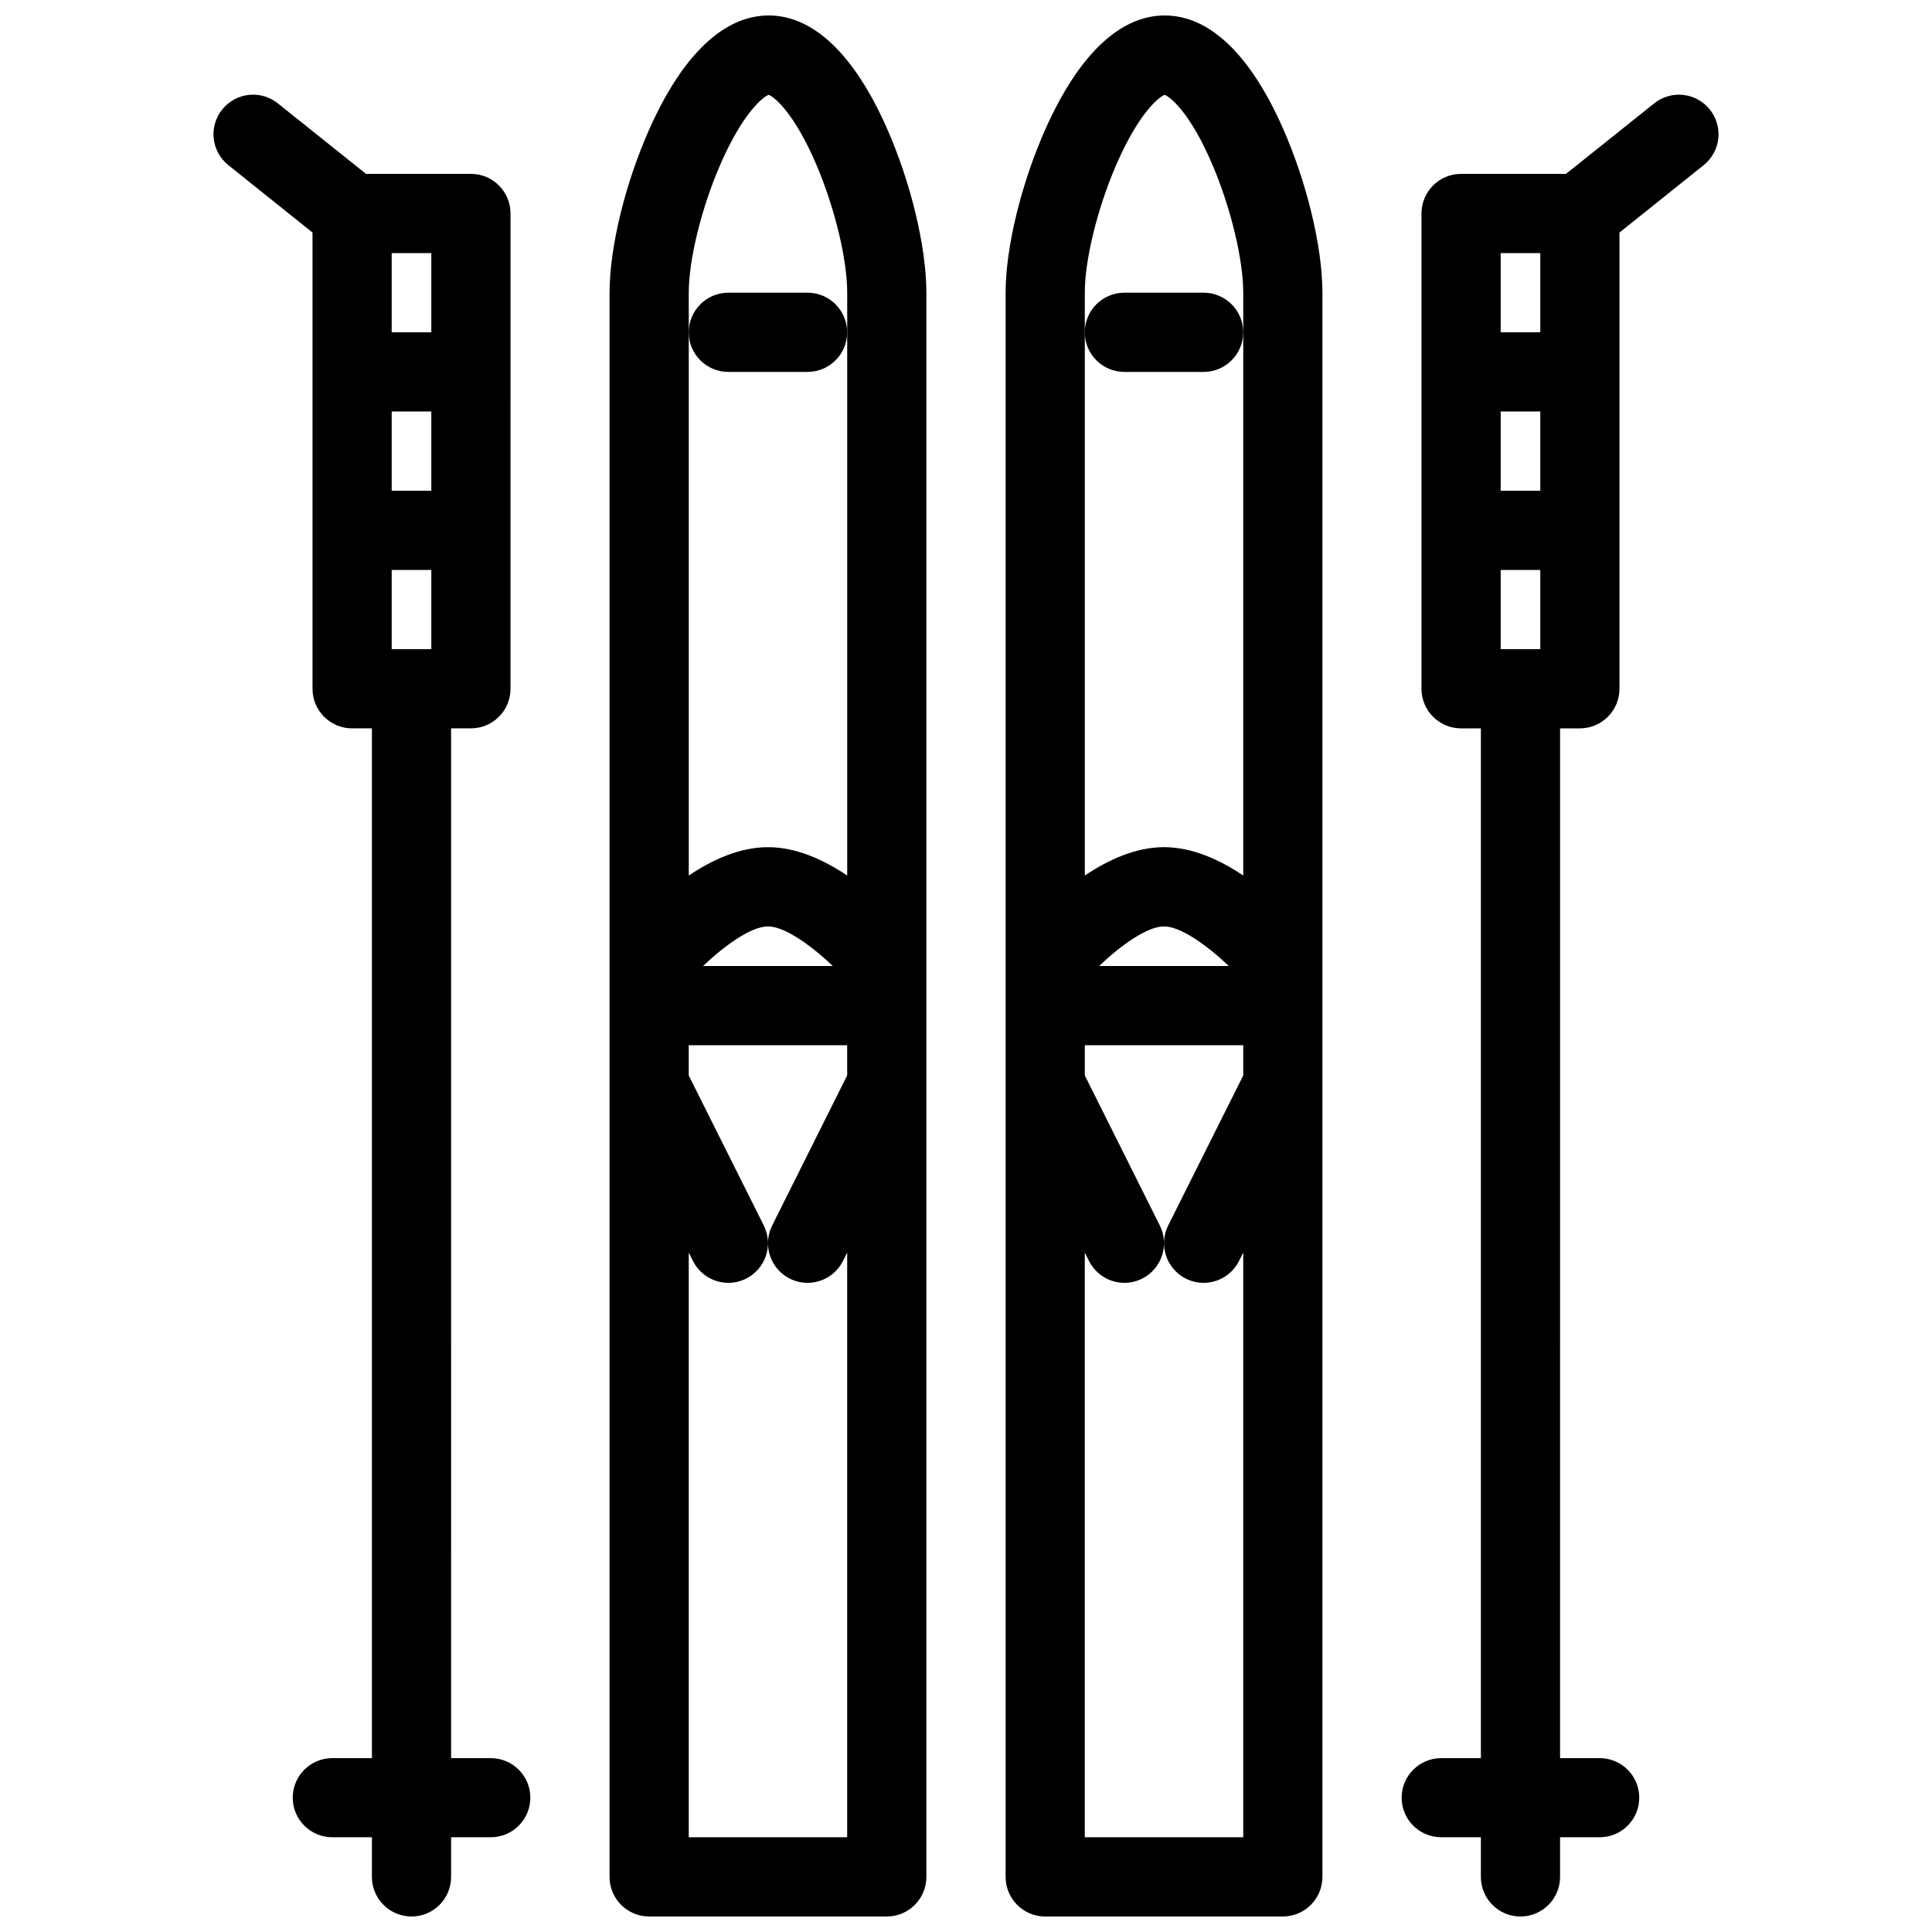 <?xml version="1.0" encoding="UTF-8"?>
<!-- Uploaded to: SVG Repo, www.svgrepo.com, Generator: SVG Repo Mixer Tools -->
<svg width="800px" height="800px" version="1.1" viewBox="144 144 512 512" xmlns="http://www.w3.org/2000/svg">
 <defs>
  <clipPath id="d">
   <path d="m305 148.09h85v503.81h-85z"/>
  </clipPath>
  <clipPath id="c">
   <path d="m410 148.09h85v503.81h-85z"/>
  </clipPath>
  <clipPath id="b">
   <path d="m200 169h85v482.9h-85z"/>
  </clipPath>
  <clipPath id="a">
   <path d="m515 169h85v482.9h-85z"/>
  </clipPath>
 </defs>
 <g clip-path="url(#d)">
  <path d="m347.71 148.1c-11.836 0-22.723 10.309-31.488 29.812-6.488 14.453-10.684 31.586-10.684 43.656v419.84c0 5.781 4.703 10.484 10.5 10.484h62.973c5.797 0 10.484-4.703 10.484-10.484l0.004-419.84c0-12.09-4.106-29.211-10.473-43.602-8.637-19.543-19.477-29.867-31.316-29.867zm-21.184 73.469c0-8.664 3.289-22.141 8.18-33.531 6.102-14.215 11.562-18.395 13.008-18.91 1.414 0.523 6.812 4.719 12.793 18.895 4.797 11.363 8.012 24.848 8.012 33.547v154.46c-6.273-4.219-13.547-7.519-20.988-7.519-7.457 0-14.73 3.297-21 7.519v-143.96zm38.176 178.43h-34.379c5.75-5.473 12.746-10.492 17.203-10.492 4.414 0 11.41 5.019 17.176 10.492zm-38.176 230.89v-154.95l1.105 2.215c1.844 3.676 5.551 5.812 9.41 5.812 1.57 0 3.168-0.367 4.672-1.105 5.184-2.613 7.289-8.918 4.703-14.082l-19.895-39.773v-8.012h41.988v8.012l-19.879 39.773c-2.598 5.164-0.492 11.469 4.691 14.082 1.508 0.738 3.106 1.105 4.691 1.105 3.844 0 7.551-2.137 9.395-5.812l1.105-2.215v154.95z"/>
 </g>
 <path d="m337.02 242.56h20.984c5.797 0 10.5-4.695 10.5-10.492 0.004-5.797-4.699-10.5-10.496-10.5h-20.984c-5.797 0-10.5 4.703-10.5 10.5-0.004 5.797 4.699 10.492 10.496 10.492z"/>
 <g clip-path="url(#c)">
  <path d="m452.67 148.1c-11.84 0-22.723 10.309-31.488 29.812-6.488 14.453-10.684 31.586-10.684 43.656v419.84c0 5.781 4.691 10.484 10.484 10.484h62.973c5.797 0 10.5-4.703 10.5-10.484v-419.84c0-12.09-4.121-29.211-10.484-43.602-8.637-19.543-19.461-29.867-31.301-29.867zm-21.188 73.469c0-8.664 3.289-22.141 8.18-33.531 6.106-14.215 11.562-18.395 12.992-18.91 1.43 0.523 6.828 4.719 12.809 18.895 4.781 11.363 8.012 24.848 8.012 33.547v154.46c-6.273-4.219-13.547-7.519-21.004-7.519-7.441 0-14.715 3.297-20.984 7.519v-154.46zm38.16 178.43h-34.363c5.734-5.473 12.746-10.492 17.191-10.492 4.41 0 11.422 5.019 17.172 10.492zm-38.16 230.89v-154.95l1.105 2.215c1.844 3.676 5.551 5.812 9.395 5.812 1.582 0 3.184-0.367 4.691-1.105 5.184-2.613 7.289-8.918 4.691-14.082l-19.879-39.773v-8.012h41.988v8.012l-19.895 39.773c-2.582 5.164-0.477 11.469 4.703 14.082 1.508 0.738 3.106 1.105 4.691 1.105 3.844 0 7.551-2.137 9.395-5.812l1.105-2.215v154.95z"/>
 </g>
 <path d="m441.98 242.56h20.988c5.797 0 10.5-4.695 10.5-10.492 0-5.797-4.703-10.5-10.5-10.5h-20.988c-5.797 0-10.5 4.703-10.5 10.5 0 5.797 4.703 10.492 10.5 10.492z"/>
 <g clip-path="url(#b)">
  <path d="m274.05 609.92h-10.5l-0.004-272.9h5.258c5.797 0 10.484-4.695 10.484-10.492l0.004-125.95c0-5.797-4.688-10.5-10.484-10.5h-27.812l-23.371-18.688c-4.519-3.621-11.129-2.891-14.742 1.637-3.629 4.527-2.891 11.133 1.645 14.75l22.293 17.844v120.91c0 5.797 4.703 10.492 10.5 10.492h5.242v272.9h-10.5c-5.797 0-10.484 4.691-10.484 10.484 0 5.797 4.691 10.484 10.484 10.484h10.5v10.516c0 5.781 4.703 10.484 10.5 10.484s10.484-4.703 10.484-10.484v-10.516h10.5c5.797 0 10.5-4.691 10.5-10.484 0.004-5.793-4.699-10.484-10.496-10.484zm-15.746-335.87h-10.5v-20.996h10.5zm0 20.992v20.984h-10.5v-20.984zm0-83.965v20.992h-10.5v-20.992z"/>
 </g>
 <g clip-path="url(#a)">
  <path d="m597.12 173.03c-3.613-4.527-10.227-5.258-14.746-1.637l-23.371 18.688h-27.812c-5.797 0-10.484 4.703-10.484 10.5v125.95c0 5.797 4.691 10.492 10.484 10.492h5.258v272.9h-10.5c-5.797 0-10.5 4.691-10.5 10.484 0 5.797 4.703 10.484 10.5 10.484h10.5v10.516c0 5.781 4.688 10.484 10.484 10.484 5.797 0 10.5-4.703 10.5-10.484v-10.516h10.5c5.797 0 10.484-4.691 10.484-10.484 0-5.797-4.691-10.484-10.484-10.484h-10.5l0.004-272.9h5.242c5.797 0 10.5-4.695 10.5-10.492v-120.91l22.293-17.844c4.539-3.617 5.277-10.223 1.648-14.75zm-44.926 143h-10.5v-20.988h10.5zm-10.5-41.98v-20.996h10.5v20.996zm10.5-62.973v20.992h-10.5v-20.992z"/>
 </g>
</svg>